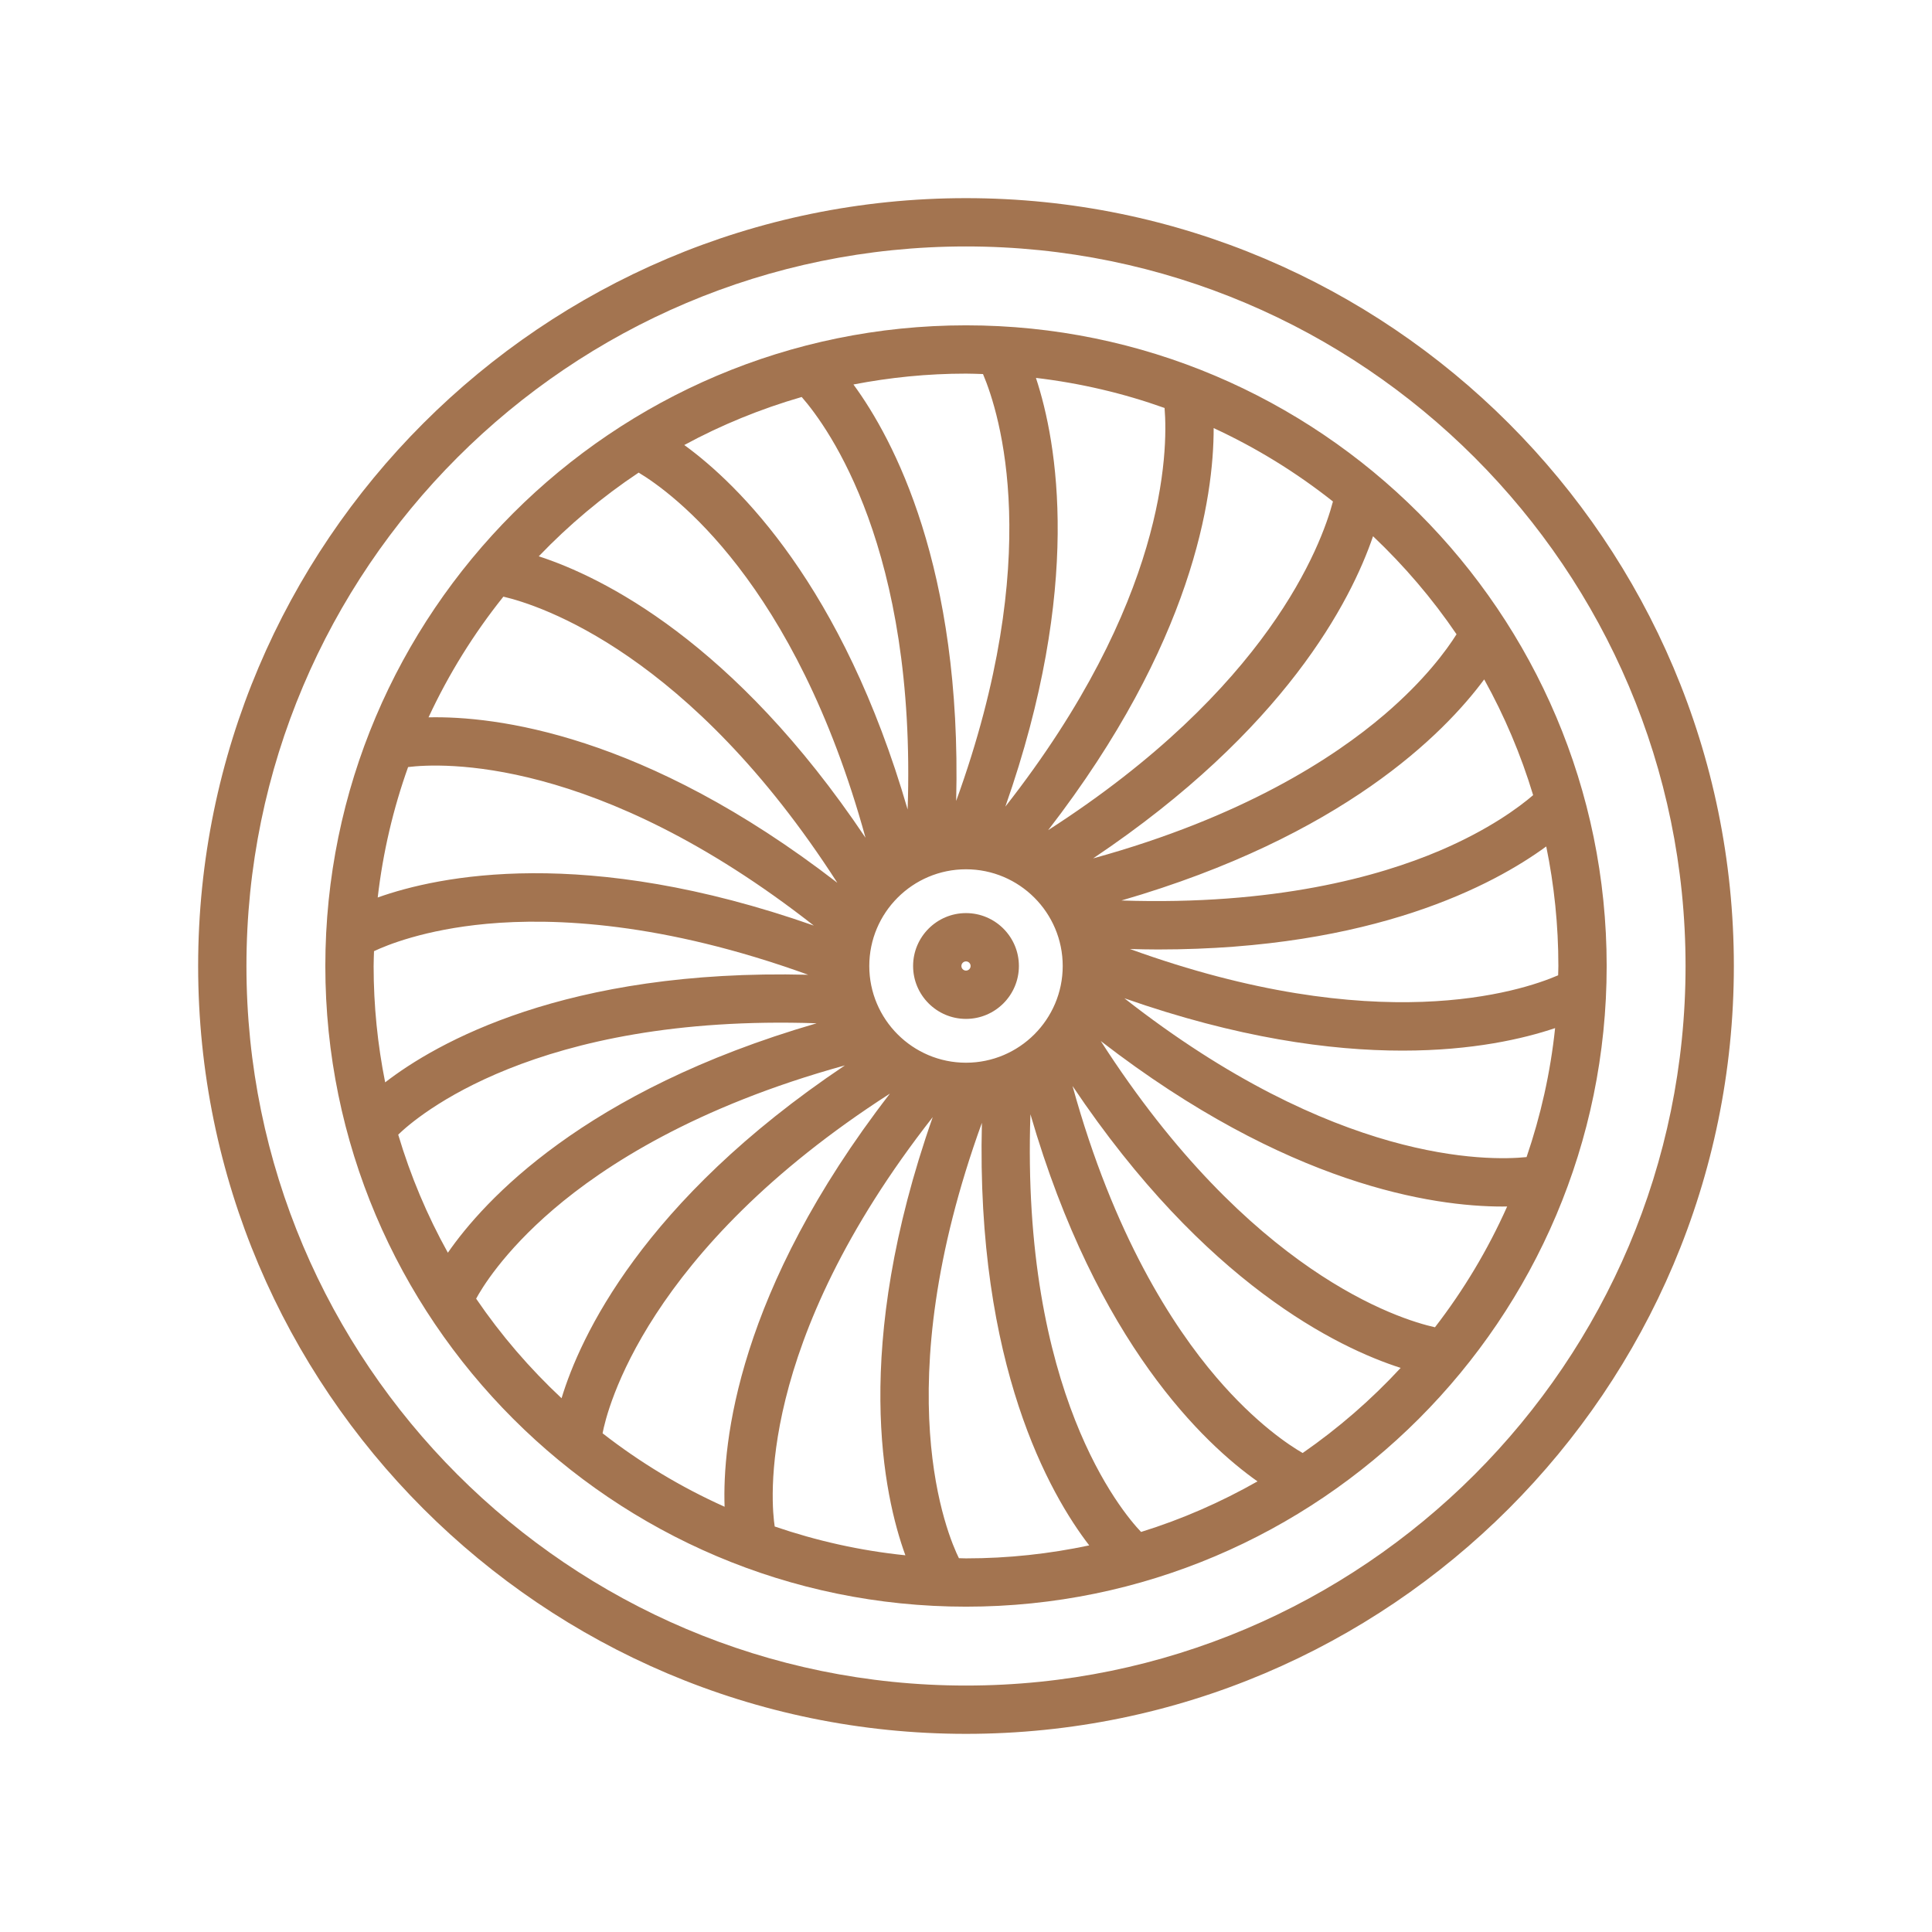 <svg viewBox="0 0 200 200" xmlns="http://www.w3.org/2000/svg" id="a"><defs><style>.b{fill:#a37450;}</style></defs><path d="M100,20.512c-43.83,0-79.488,35.658-79.488,79.488s35.658,79.488,79.488,79.488,79.488-35.658,79.488-79.488S143.83,20.512,100,20.512ZM100,174.488c-41.073,0-74.488-33.416-74.488-74.488S58.927,25.512,100,25.512c41.073,0,74.488,33.416,74.488,74.488s-33.415,74.488-74.488,74.488Z" class="b"></path><path d="M100,33.678c-36.57,0-66.322,29.752-66.322,66.322,0,36.57,29.752,66.322,66.322,66.322s66.322-29.752,66.322-66.322c0-36.57-29.752-66.322-66.322-66.322ZM118.123,158.587c-1.978-2.068-12.429-14.43-11.453-43.237,6.891,23.745,18.049,34.152,23.505,38.002-3.789,2.151-7.819,3.923-12.052,5.235ZM82.992,41.096c2.799,3.205,11.88,15.76,10.967,42.703-6.731-23.196-17.539-33.669-23.122-37.73,3.823-2.076,7.898-3.741,12.155-4.973ZM161.322,100c0,.323-.02.642-.024.963-3.907,1.687-18.742,6.546-44.326-2.722.976.025,1.95.048,2.891.048,22.322,0,34.778-6.694,40.203-10.665.823,3.999,1.256,8.138,1.256,12.376ZM89.988,100c0-5.521,4.491-10.012,10.012-10.012s10.012,4.491,10.012,10.012-4.491,10.012-10.012,10.012-10.012-4.491-10.012-10.012ZM149.042,88.059c-6.359,2.71-17.105,5.686-32.952,5.159,22.878-6.64,33.374-17.24,37.553-22.886,2.093,3.77,3.799,7.781,5.067,11.981-1.435,1.232-4.548,3.563-9.668,5.746ZM108.503,85.939c14.975-19.376,17.145-34.474,17.134-41.624,4.427,2.046,8.567,4.604,12.35,7.599-1.203,4.554-6.718,19.388-29.484,34.025ZM104.072,83.504c8.012-22.815,5.381-37.677,3.168-44.384,4.614.545,9.072,1.598,13.316,3.113.371,4.551.121,20.082-16.484,41.27ZM42.246,79.406c3.322-.411,19.453-1.258,41.998,16.409-23.721-8.329-38.844-5.153-45.143-2.907.542-4.68,1.607-9.201,3.145-13.502ZM44.363,74.258c2.083-4.484,4.691-8.674,7.747-12.493,3.78.884,19.283,5.843,34.57,29.621-20.024-15.475-35.483-17.276-42.317-17.127ZM38.678,100c0-.515.026-1.023.039-1.535,1.272-.604,5.207-2.236,11.683-2.833,6.932-.637,18.176-.182,33.26,5.275-25.195-.632-38.578,7.11-43.788,11.138-.779-3.896-1.195-7.922-1.195-12.044ZM84.539,105.93c-24.105,6.995-34.466,18.39-38.176,23.751-2.134-3.841-3.863-7.935-5.14-12.223,1.811-1.764,14.113-12.516,43.315-11.528ZM92.125,113.208c-15.825,20.477-17.35,36.182-17.115,42.77-4.527-2.029-8.764-4.59-12.632-7.605.435-2.31,4.386-18.859,29.747-35.165ZM96.556,115.644c-8.425,23.993-5.08,39.193-2.832,45.359-4.687-.479-9.21-1.503-13.527-2.98-.348-2.243-2.112-18.811,16.358-42.379ZM158.03,119.781c-3.999.406-19.812.657-41.634-16.44,11.691,4.105,21.299,5.419,28.786,5.419,7.28,0,12.548-1.234,15.802-2.331-.484,4.624-1.497,9.09-2.954,13.352ZM156.022,124.893c-1.997,4.477-4.512,8.67-7.474,12.506-3.684-.82-19.147-5.588-34.596-29.631,19.328,14.936,34.41,17.132,41.581,17.132.172,0,.327-.005.49-.007ZM150.78,65.66c-1.026,1.632-3.29,4.743-7.444,8.298-5.286,4.524-14.723,10.643-30.175,14.901,19.865-13.315,26.688-26.645,28.976-33.348,3.229,3.06,6.137,6.456,8.643,10.149ZM101.761,38.723c1.738,4.109,6.384,18.901-2.779,44.192.606-24.174-6.498-37.475-10.634-43.113,3.775-.729,7.667-1.125,11.652-1.125.591,0,1.175.028,1.761.045ZM66.113,48.925c3.487,2.093,16.199,11.314,23.485,37.799-13.633-20.337-27.29-27.01-33.824-29.136,3.116-3.249,6.579-6.16,10.339-8.663ZM49.29,134.438c.534-.993,2.765-4.767,8.002-9.249,5.286-4.523,14.723-10.642,30.174-14.9-21.025,14.094-27.441,28.207-29.334,34.457-3.309-3.098-6.282-6.55-8.842-10.308ZM99.267,161.303c-1.128-2.269-7.657-17.369,2.379-45.071-.63,25.132,7.074,38.51,11.11,43.746-4.117.875-8.383,1.344-12.757,1.344-.246,0-.487-.016-.732-.019ZM134.852,150.415c-1.338-.769-4.833-3.042-8.923-7.82-4.523-5.286-10.642-14.722-14.9-30.173,13.737,20.493,27.494,27.108,33.968,29.182-3.046,3.292-6.449,6.248-10.145,8.811Z" class="b"></path><path d="M105.476,100c0-3.02-2.457-5.476-5.476-5.476s-5.476,2.457-5.476,5.476,2.456,5.476,5.476,5.476,5.476-2.457,5.476-5.476ZM99.524,100c0-.263.213-.476.476-.476.263,0,.476.213.476.476s-.213.476-.476.476c-.262,0-.476-.213-.476-.476Z" class="b"></path></svg>